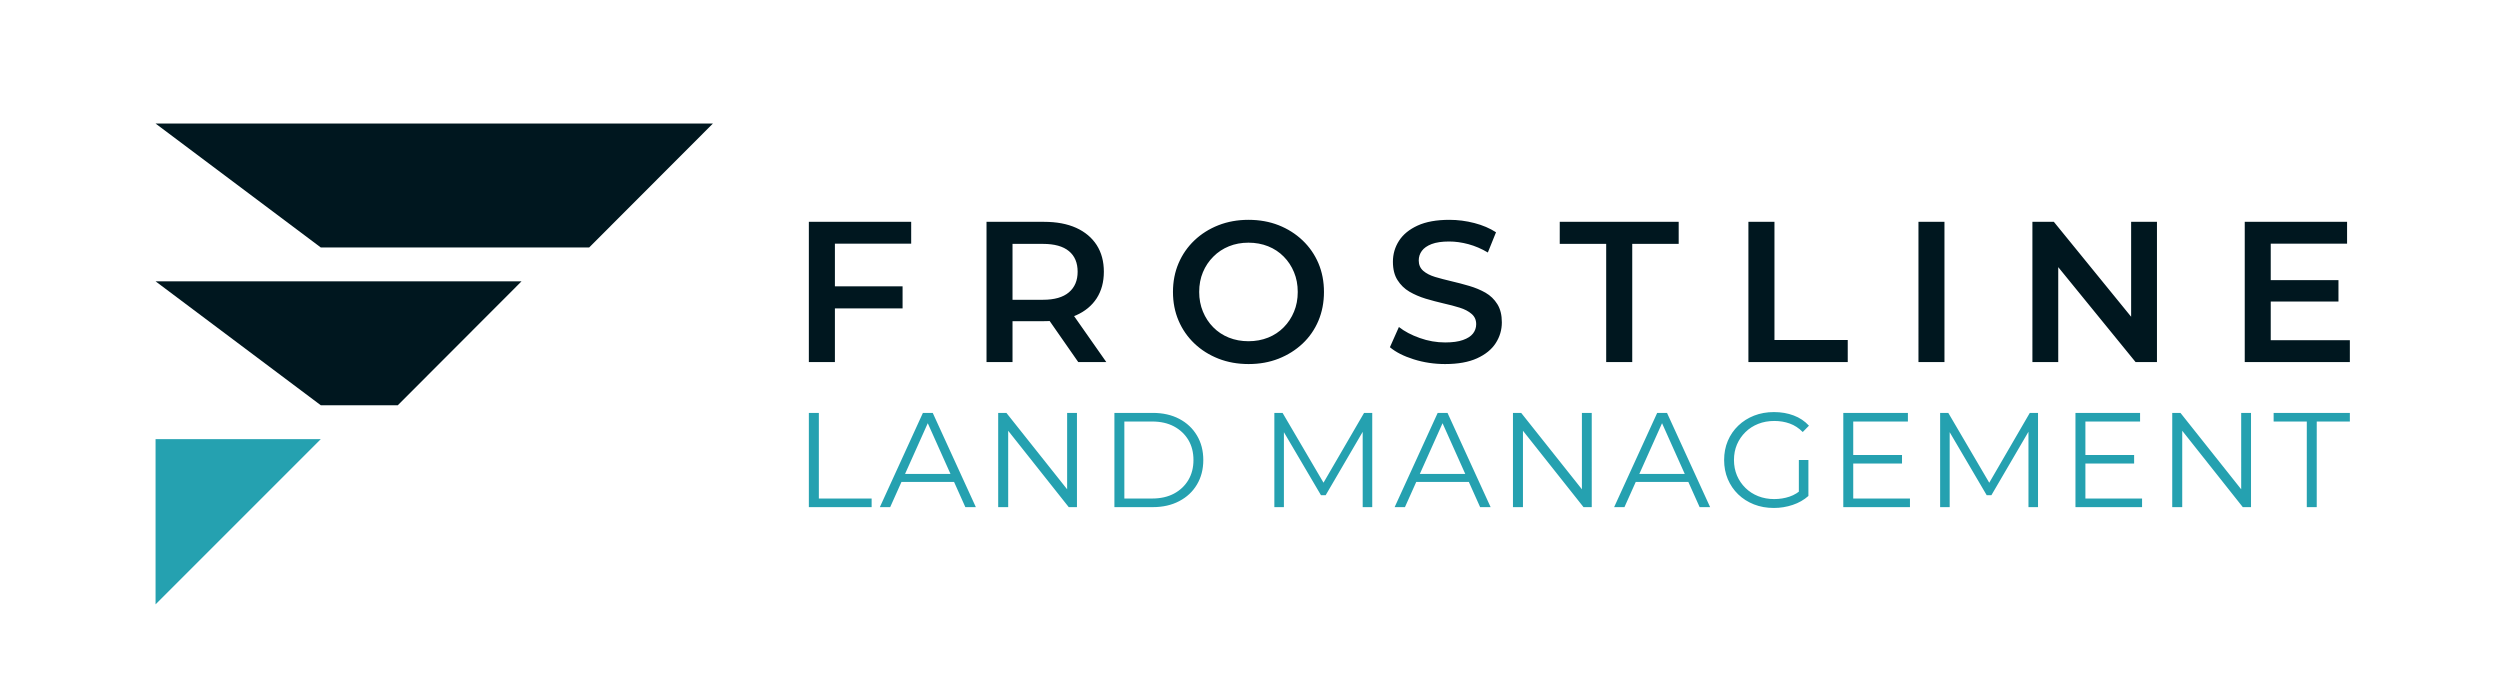 <svg xmlns:inkscape="http://www.inkscape.org/namespaces/inkscape" xmlns:sodipodi="http://sodipodi.sourceforge.net/DTD/sodipodi-0.dtd" xmlns="http://www.w3.org/2000/svg" xmlns:svg="http://www.w3.org/2000/svg" viewBox="20 174.234 450 125" id="svg6" sodipodi:docname="Transparent Logo 2.svg" width="450" height="125" inkscape:version="1.3.2 (091e20e, 2023-11-25, custom)"><defs id="defs6"></defs><g id="g2" transform="translate(-42.021,-47.766)"><svg viewBox="303.297 398.959 1393.422 1202.086" xml:space="preserve" height="86.532" width="100.307" y="244.234" x="90" preserveAspectRatio="xMinYMin" fill-rule="evenodd" clip-rule="evenodd" stroke-linejoin="round" stroke-miterlimit="2" style="overflow:visible" id="svg2"><path transform="matrix(2.82,0,0,2.82,-1619.99,46.091)" d="M 682.128,551.492 828.664,404.956 H 682.128 Z" style="fill:#25a1b0;fill-opacity:1" id="path1"></path><path transform="matrix(2.82,0,0,2.82,-1619.99,46.091)" d="M 1006.64,265.053 896.905,374.956 H 828.664 L 682.128,265.053 Z M 1176.33,125.151 1066.59,235.053 H 828.664 L 682.128,125.151 Z" style="fill:#00171f;fill-opacity:1" id="path2"></path></svg></g><g id="g4" transform="translate(-42.021,-47.766)"><svg y="296.173" viewBox="2.76 6.35 277.38 17.26" x="207.614" height="17.26" width="277.38" style="overflow:visible" id="svg3"><g fill="#25a1b0" fill-opacity="1" id="g3"><path d="M 14.06,23.46 H 2.76 V 6.5 h 1.8 v 15.41 h 9.5 z m 3.34,0 H 15.54 L 23.29,6.5 h 1.77 l 7.76,16.96 H 30.93 L 23.8,7.54 h 0.73 z M 29.52,18.93 H 18.59 l 0.53,-1.45 h 9.87 z m 9.12,4.53 h -1.8 V 6.5 h 1.48 L 50.03,21.23 H 49.25 V 6.5 h 1.77 V 23.46 H 49.54 L 37.86,8.73 h 0.78 z m 26.03,0 H 57.76 V 6.5 h 6.91 q 2.71,0 4.76,1.07 2.05,1.08 3.19,3 1.14,1.91 1.14,4.41 v 0 q 0,2.5 -1.14,4.41 -1.14,1.92 -3.19,2.99 -2.05,1.08 -4.76,1.08 z M 59.55,8.05 v 13.86 h 5.02 q 2.25,0 3.91,-0.88 1.66,-0.89 2.59,-2.45 0.92,-1.56 0.92,-3.6 v 0 q 0,-2.06 -0.92,-3.61 Q 70.14,9.82 68.48,8.93 66.82,8.05 64.57,8.05 v 0 z M 88.27,23.46 H 86.55 V 6.5 h 1.48 l 7.76,13.23 H 95.01 L 102.7,6.5 h 1.47 v 16.96 h -1.72 V 9.19 h 0.42 L 95.79,21.31 H 94.94 L 87.81,9.19 h 0.46 z m 21.79,0 H 108.2 L 115.95,6.5 h 1.77 l 7.76,16.96 h -1.89 L 116.46,7.54 h 0.73 z m 12.12,-4.53 h -10.93 l 0.54,-1.45 h 9.86 z m 9.12,4.53 h -1.8 V 6.5 h 1.48 l 11.71,14.73 h -0.78 V 6.5 h 1.77 V 23.46 H 142.2 L 130.52,8.73 h 0.78 z m 18.27,0 h -1.86 L 155.46,6.5 h 1.77 l 7.76,16.96 H 163.1 L 155.97,7.54 h 0.73 z m 12.12,-4.53 h -10.93 l 0.53,-1.45 h 9.87 z m 14.76,4.68 v 0 q -1.94,0 -3.57,-0.64 -1.64,-0.65 -2.84,-1.81 -1.2,-1.16 -1.87,-2.74 -0.66,-1.57 -0.66,-3.44 v 0 q 0,-1.87 0.66,-3.44 0.67,-1.58 1.88,-2.74 1.22,-1.17 2.85,-1.81 1.64,-0.64 3.58,-0.64 v 0 q 1.94,0 3.55,0.61 1.61,0.6 2.75,1.84 v 0 l -1.12,1.14 Q 180.6,8.87 179.31,8.41 178.03,7.95 176.55,7.95 v 0 q -1.58,0 -2.9,0.52 -1.32,0.52 -2.3,1.48 -0.98,0.96 -1.53,2.23 -0.54,1.27 -0.54,2.8 v 0 q 0,1.5 0.54,2.79 0.55,1.28 1.53,2.24 0.98,0.96 2.3,1.48 1.32,0.52 2.87,0.52 v 0 q 1.46,0 2.76,-0.44 1.29,-0.43 2.38,-1.48 v 0 l 1.02,1.36 q -1.21,1.07 -2.83,1.61 -1.63,0.55 -3.4,0.55 z m 6.23,-2.16 -1.72,-0.22 v -6.25 h 1.72 z m 7.88,-5.84 v -1.53 h 8.97 v 1.53 z m 0.19,-7.56 v 13.86 h 10.21 v 1.55 h -12 V 6.5 h 11.63 v 1.55 z m 17.36,15.41 h -1.72 V 6.5 h 1.47 l 7.76,13.23 h -0.77 L 222.53,6.5 h 1.48 v 16.96 h -1.72 V 9.19 h 0.41 l -7.08,12.12 h -0.85 L 207.65,9.19 h 0.46 z m 24.23,-7.85 v -1.53 h 8.97 v 1.53 z m 0.2,-7.56 v 13.86 h 10.2 v 1.55 H 230.75 V 6.5 h 11.63 v 1.55 z m 17.43,15.41 h -1.8 V 6.5 h 1.48 l 11.71,14.73 h -0.78 V 6.5 h 1.77 v 16.96 h -1.48 L 249.19,8.73 h 0.78 z m 24.21,0 h -1.79 V 8.05 h -5.97 V 6.5 h 13.72 v 1.55 h -5.96 z" id="path3"></path></g></svg></g><g id="g6" transform="translate(-42.021,-47.766)"><svg y="261.57" viewBox="3.39 9.3 277.38 25.96" x="207.614" height="25.96" width="277.38" style="overflow:visible" id="svg5"><g fill="#00171f" fill-opacity="1" id="g5"><path d="m 7.68,25.24 v -3.97 h 12.58 v 3.97 z M 8.08,13.59 V 34.9 H 3.39 V 9.66 h 18.42 v 3.93 z M 40.05,34.9 H 35.37 V 9.66 h 10.38 q 3.35,0 5.75,1.08 2.4,1.09 3.7,3.1 1.29,2.02 1.29,4.8 v 0 q 0,2.77 -1.29,4.78 -1.3,2 -3.7,3.06 -2.4,1.06 -5.75,1.06 v 0 h -7.79 l 2.09,-2.12 z m 16.88,0 H 51.88 L 45.5,25.74 h 5.01 z M 40.05,11.32 v 14.6 l -2.09,-2.23 h 7.57 q 3.1,0 4.67,-1.34 1.57,-1.33 1.57,-3.71 v 0 q 0,-2.42 -1.57,-3.71 -1.57,-1.3 -4.67,-1.3 v 0 h -7.57 z m 42.51,23.94 v 0 q -2.96,0 -5.44,-0.97 -2.49,-0.98 -4.33,-2.73 -1.84,-1.75 -2.85,-4.11 -1.01,-2.36 -1.01,-5.17 v 0 q 0,-2.81 1.01,-5.17 1.01,-2.36 2.85,-4.11 1.84,-1.75 4.33,-2.73 2.48,-0.97 5.4,-0.97 v 0 q 2.96,0 5.43,0.97 2.47,0.98 4.31,2.73 1.84,1.75 2.85,4.11 1,2.36 1,5.17 v 0 q 0,2.81 -1,5.19 -1.01,2.38 -2.85,4.11 -1.84,1.73 -4.31,2.71 -2.47,0.97 -5.39,0.97 z m -0.04,-4.11 v 0 q 1.91,0 3.54,-0.65 1.62,-0.65 2.81,-1.86 1.19,-1.2 1.85,-2.81 0.67,-1.6 0.67,-3.55 v 0 q 0,-1.95 -0.67,-3.55 -0.66,-1.61 -1.85,-2.81 -1.19,-1.21 -2.81,-1.86 -1.63,-0.65 -3.54,-0.65 v 0 q -1.91,0 -3.51,0.65 -1.61,0.65 -2.81,1.86 -1.21,1.2 -1.88,2.81 -0.67,1.6 -0.67,3.55 v 0 q 0,1.91 0.67,3.53 0.67,1.63 1.86,2.83 1.19,1.21 2.81,1.86 1.62,0.65 3.53,0.65 z m 35.41,4.11 v 0 q -2.96,0 -5.66,-0.85 -2.71,-0.85 -4.29,-2.18 v 0 l 1.62,-3.64 q 1.51,1.19 3.75,1.98 2.23,0.8 4.58,0.8 v 0 q 1.98,0 3.2,-0.44 1.23,-0.43 1.81,-1.17 0.57,-0.74 0.57,-1.68 v 0 q 0,-1.15 -0.83,-1.85 -0.82,-0.71 -2.14,-1.12 -1.32,-0.41 -2.92,-0.77 -1.6,-0.37 -3.21,-0.85 -1.6,-0.49 -2.92,-1.26 -1.32,-0.78 -2.14,-2.08 -0.83,-1.29 -0.83,-3.31 v 0 q 0,-2.06 1.1,-3.77 1.1,-1.71 3.35,-2.74 2.25,-1.03 5.71,-1.03 v 0 q 2.27,0 4.51,0.58 2.23,0.58 3.89,1.66 v 0 l -1.47,3.64 q -1.7,-1.01 -3.5,-1.5 -1.8,-0.48 -3.46,-0.48 v 0 q -1.95,0 -3.16,0.46 -1.21,0.47 -1.76,1.23 -0.56,0.76 -0.56,1.73 v 0 q 0,1.15 0.81,1.86 0.81,0.7 2.13,1.1 1.31,0.39 2.93,0.77 1.63,0.38 3.23,0.85 1.6,0.47 2.92,1.22 1.32,0.76 2.13,2.06 0.81,1.3 0.81,3.28 v 0 q 0,2.02 -1.1,3.73 -1.1,1.71 -3.37,2.74 -2.27,1.03 -5.73,1.03 z M 151.6,34.9 h -4.69 V 13.63 h -8.36 V 9.66 h 21.41 v 3.97 h -8.36 z m 38.79,0 H 172.51 V 9.66 h 4.69 v 21.27 h 13.19 z m 17.41,0 h -4.68 V 9.66 h 4.68 z m 20.48,0 h -4.65 V 9.66 h 3.86 l 15.82,19.43 H 241.4 V 9.66 h 4.65 V 34.9 H 242.2 L 226.37,15.47 h 1.91 z m 37.89,-10.89 v -3.86 h 12.55 v 3.86 z m 0.36,-10.42 v 17.38 h 14.24 V 34.9 H 261.85 V 9.66 h 18.42 v 3.93 z" id="path4"></path></g></svg></g></svg>